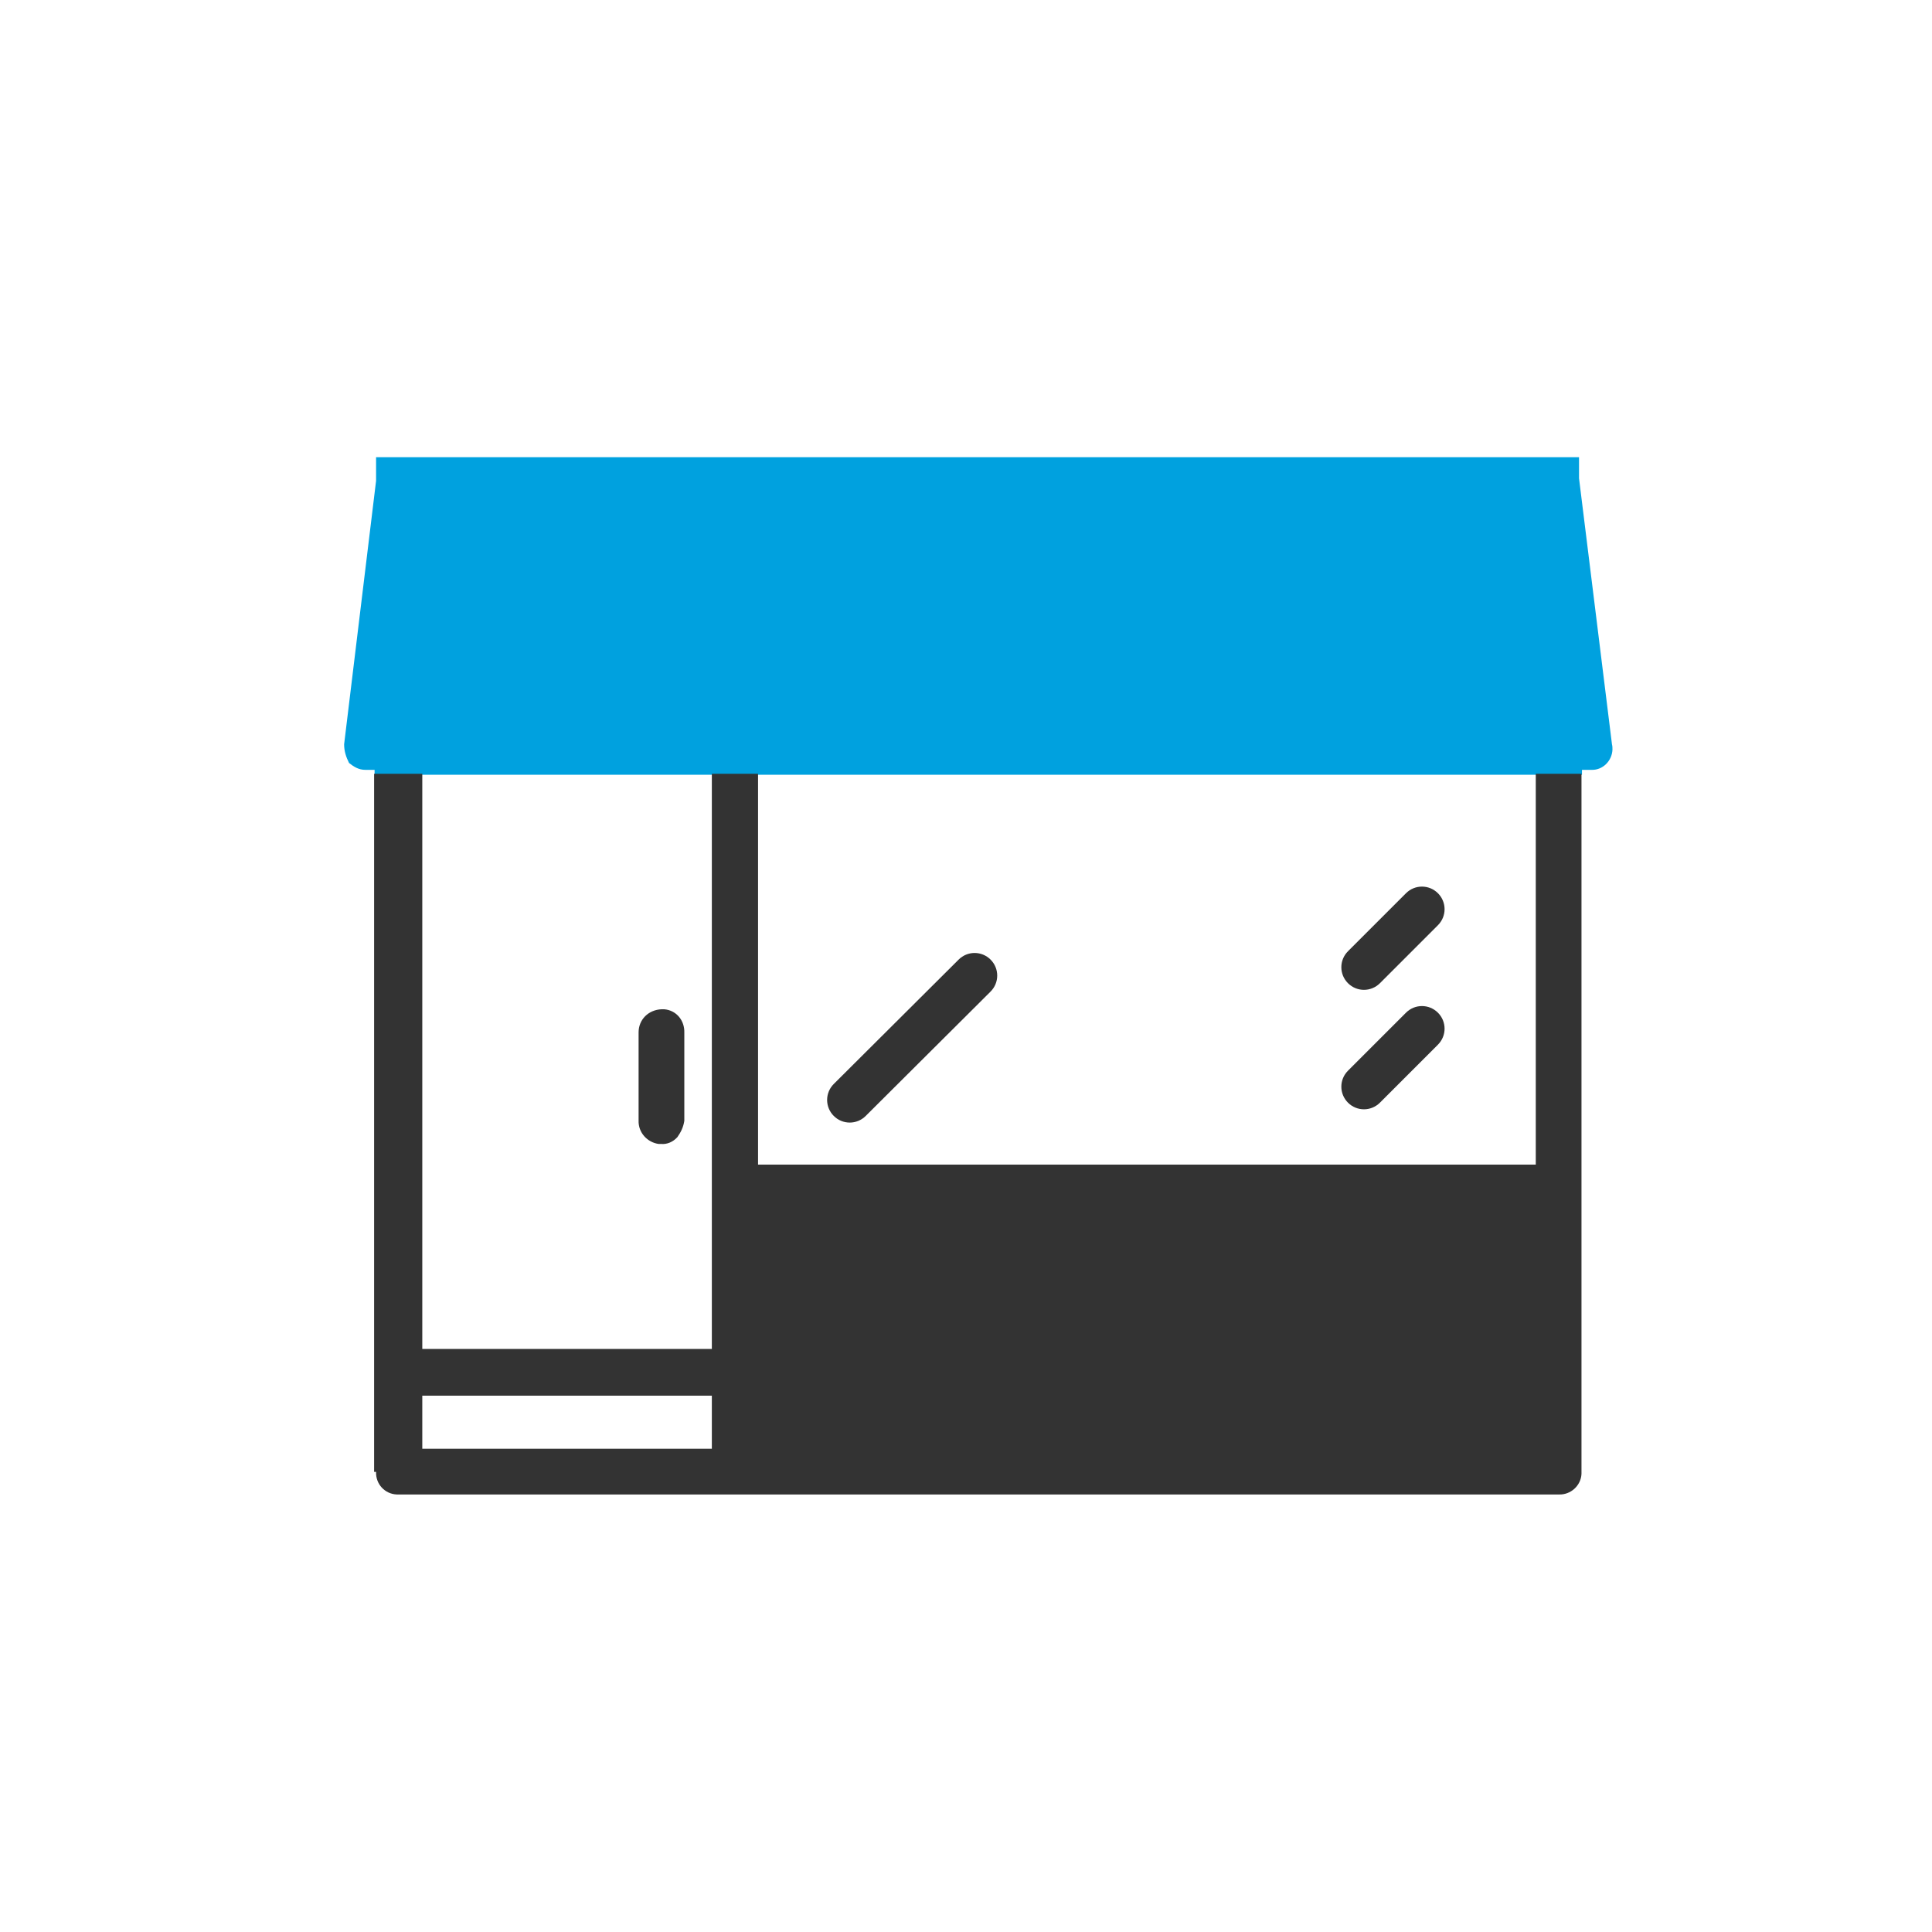 <?xml version="1.0" encoding="UTF-8"?> <!-- Generator: Adobe Illustrator 21.0.0, SVG Export Plug-In . SVG Version: 6.00 Build 0) --> <svg xmlns="http://www.w3.org/2000/svg" xmlns:xlink="http://www.w3.org/1999/xlink" id="Layer_1" x="0px" y="0px" viewBox="0 0 393 393" style="enable-background:new 0 0 393 393;" xml:space="preserve"> <style type="text/css"> .st0{fill:#00A1DF;} .st1{fill:#333333;} </style> <path class="st0" d="M321.8,156.6h1.9c2.3,0.1,4.2-1.8,4.3-4.1c0-0.4,0-0.7-0.1-1.1l-6.7-54.1V93H76.5v4.8L70,151.4 c0,1.4,0.4,2.6,1,3.8c1,0.8,2,1.4,3.3,1.4h1.9v1h245.6V156.6z"></path> <path class="st1" d="M76.1,157.4v142h0.4c-0.1,2.5,1.8,4.5,4.2,4.6c0.1,0,0.4,0,0.5,0h235.9c2.4,0.1,4.5-1.8,4.6-4.2 c0-0.1,0-0.4,0-0.5V157.4H76.1z M144.8,294.7H85.9v-10.8h58.9V294.7z M144.8,274.4H85.9v-117h58.9V274.4z M312.4,236.9H154.2v-79.5 h158.2V236.9z"></path> <path class="st1" d="M176.1,227c-1.8,1.8-4.7,1.8-6.5,0c-1.8-1.8-1.8-4.7,0-6.5l25.4-25.3c1.8-1.8,4.7-1.8,6.5,0 c1.8,1.8,1.8,4.7,0,6.5L176.1,227z"></path> <path class="st1" d="M286,181.7c1.8-1.8,4.7-1.8,6.5,0c1.8,1.8,1.8,4.7,0,6.5L280.7,200c-1.8,1.8-4.7,1.8-6.5,0 c-1.8-1.8-1.8-4.7,0-6.5L286,181.7z"></path> <path class="st1" d="M280.7,224.3c-1.8,1.8-4.7,1.8-6.5,0c-1.8-1.8-1.8-4.7,0-6.5L286,206c1.8-1.8,4.7-1.8,6.5,0s1.8,4.7,0,6.5 L280.7,224.3z"></path> <path class="st1" d="M129.9,210v17.9c-0.1,2.5,1.8,4.5,4.1,4.8c0.1,0,0.4,0,0.5,0c1.2,0.1,2.4-0.4,3.3-1.4c0.7-1,1.2-2,1.4-3.3 v-17.9c0.1-2.5-1.6-4.6-4.1-4.8c-0.1,0-0.4,0-0.5,0C131.9,205.4,129.9,207.4,129.9,210z"></path> </svg> 